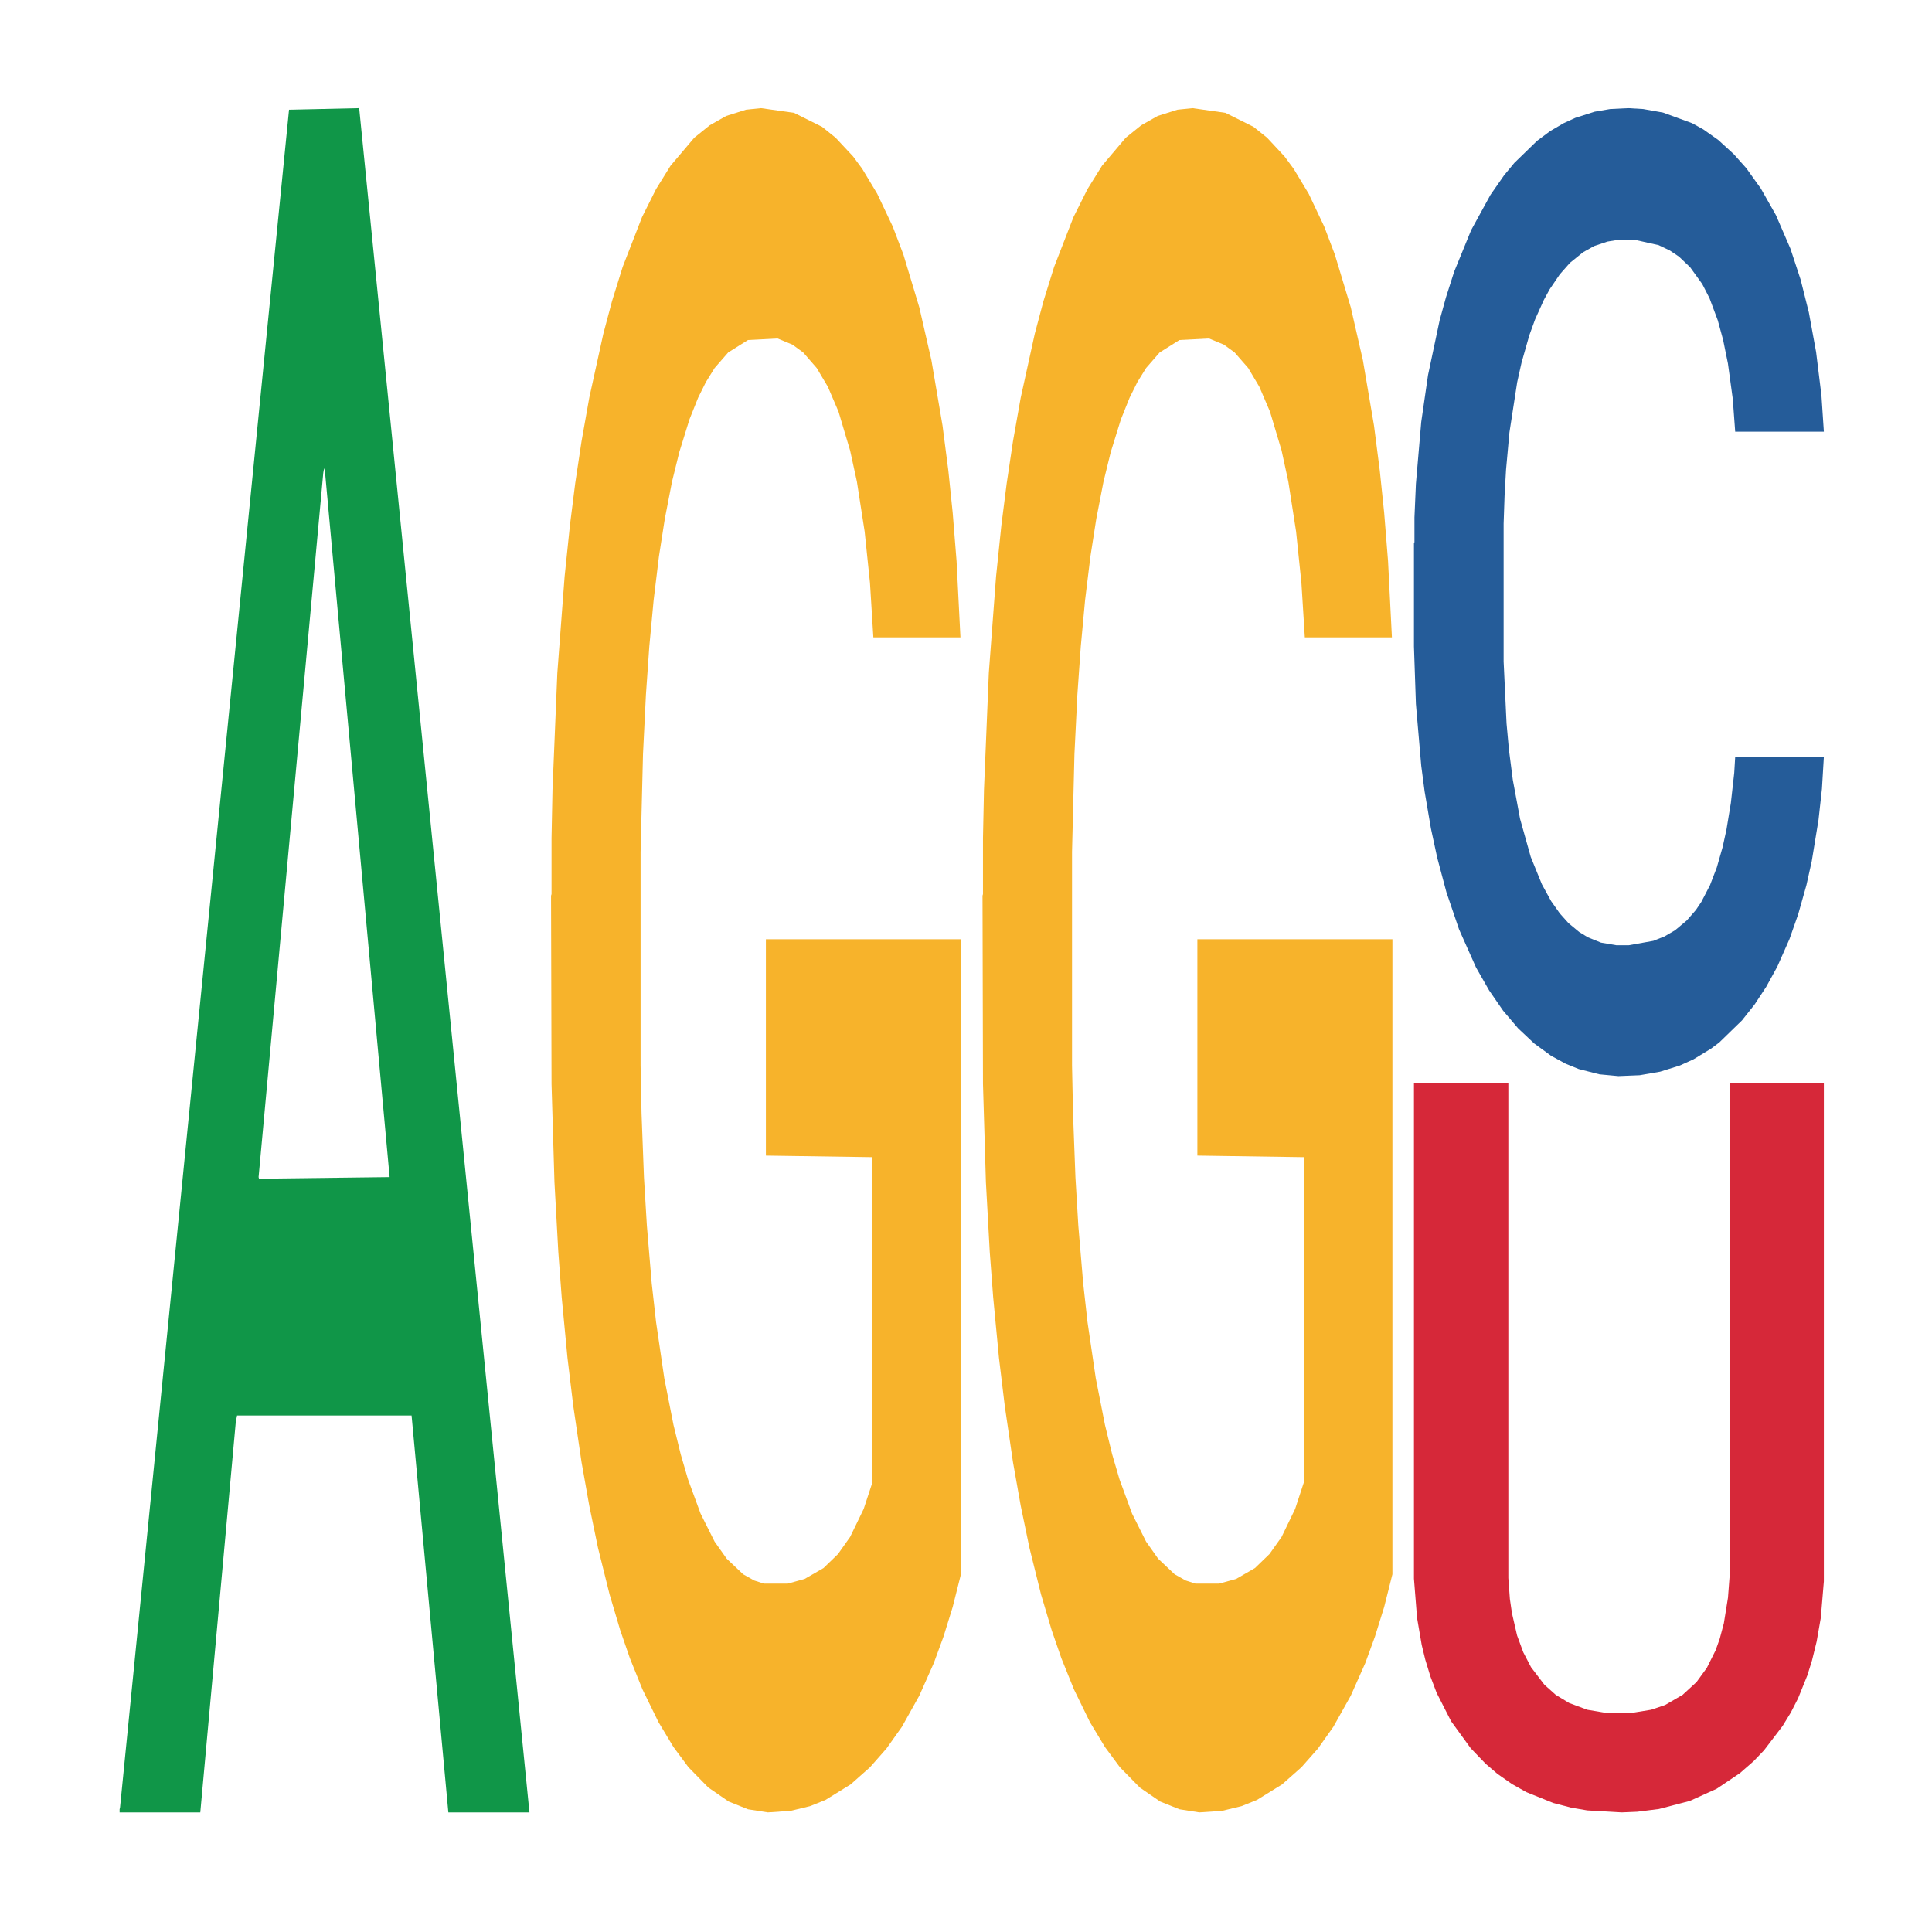 <?xml version='1.0' encoding='UTF-8' ?>
<svg xmlns='http://www.w3.org/2000/svg' xmlns:xlink='http://www.w3.org/1999/xlink' class='svglite' width='504.00pt' height='504.00pt' viewBox='0 0 504.00 504.00'>
<defs>
  <style type='text/css'><![CDATA[
    .svglite line, .svglite polyline, .svglite polygon, .svglite path, .svglite rect, .svglite circle {
      fill: none;
      stroke: #000000;
      stroke-linecap: round;
      stroke-linejoin: round;
      stroke-miterlimit: 10.00;
    }
    .svglite text {
      white-space: pre;
    }
  ]]></style>
</defs>
<rect width='100%' height='100%' style='stroke: none; fill: none;'/>
<defs>
  <clipPath id='cpMC4wMHw1MDQuMDB8MC4wMHw1MDQuMDA='>
    <rect x='0.00' y='0.00' width='504.00' height='504.00' />
  </clipPath>
</defs>
<g clip-path='url(#cpMC4wMHw1MDQuMDB8MC4wMHw1MDQuMDA=)'>
</g>
<defs>
  <clipPath id='cpOC45N3w0OTguMDJ8NS45OHw0OTUuMDM='>
    <rect x='8.97' y='5.98' width='489.06' height='489.06' />
  </clipPath>
</defs>
<g clip-path='url(#cpOC45N3w0OTguMDJ8NS45OHw0OTUuMDM=)'>
<polygon points='31.20,471.97 31.31,471.55 75.40,28.62 93.70,28.21 138.12,472.80 116.96,472.80 107.37,369.27 61.84,369.27 61.51,370.94 52.25,472.80 31.20,472.80 31.20,471.97 67.57,307.49 101.64,307.07 84.77,122.97 84.55,122.14 84.33,123.39 67.46,307.07 67.57,307.49 31.20,471.97 ' style='stroke-width: 1.07; stroke: none; fill: #109648;' />
<polygon points='143.75,233.66 143.88,233.25 143.88,218.63 144.13,206.05 145.39,175.59 147.29,150.42 148.68,137.02 150.06,126.06 151.71,115.10 153.73,103.73 157.39,87.08 159.66,78.55 162.44,69.62 167.49,56.63 171.15,49.32 174.93,43.23 181.12,35.92 185.16,32.67 189.45,30.24 194.63,28.61 198.54,28.21 207.13,29.43 214.45,33.08 217.98,35.92 222.53,40.79 224.93,44.04 228.84,50.54 232.88,59.07 235.66,66.37 239.82,80.18 242.98,93.98 245.88,111.04 247.40,122.81 248.53,133.77 249.54,146.36 250.55,166.26 227.83,166.26 226.95,152.04 225.56,138.65 223.54,125.65 221.77,117.53 218.74,107.38 215.96,100.89 213.06,96.01 209.53,91.95 206.75,89.92 202.83,88.30 195.13,88.70 189.96,91.95 186.42,96.01 184.15,99.67 182.13,103.73 179.86,109.41 177.21,117.94 175.31,125.65 173.42,135.40 171.90,145.14 170.52,156.51 169.38,168.69 168.50,181.28 167.74,196.71 167.11,222.29 167.11,277.91 167.36,290.50 167.99,307.15 168.75,319.73 170.01,334.76 171.15,344.91 173.29,359.52 175.69,371.70 177.59,379.42 179.48,385.91 182.76,394.85 186.42,402.16 189.58,406.62 193.87,410.68 196.77,412.31 199.30,413.12 205.49,413.12 209.90,411.90 214.83,409.06 218.61,405.40 221.77,400.94 225.31,393.63 227.58,386.73 227.58,301.87 199.80,301.46 199.80,245.02 250.68,245.02 250.68,410.68 248.53,419.21 246.14,426.92 243.61,433.83 239.82,442.35 235.28,450.47 231.24,456.16 226.95,461.03 221.90,465.50 215.33,469.56 211.29,471.18 206.24,472.40 200.31,472.80 195.13,471.99 190.08,469.96 184.78,466.31 179.61,461.03 175.69,455.75 171.78,449.25 167.61,440.73 164.33,432.61 161.81,425.30 159.03,415.96 156.00,403.78 153.73,392.82 151.71,381.45 149.56,366.83 148.04,354.24 146.53,338.41 145.65,326.64 144.64,308.36 143.88,282.78 143.75,233.66 ' style='stroke-width: 1.07; stroke: none; fill: #F7B32B;' />
<polygon points='256.31,233.66 256.43,233.25 256.43,218.63 256.69,206.05 257.95,175.59 259.84,150.42 261.23,137.02 262.62,126.06 264.26,115.10 266.28,103.73 269.94,87.08 272.21,78.55 274.99,69.62 280.04,56.63 283.70,49.32 287.49,43.23 293.68,35.92 297.72,32.67 302.01,30.24 307.18,28.61 311.10,28.21 319.68,29.43 327.00,33.08 330.54,35.92 335.08,40.79 337.48,44.04 341.40,50.54 345.44,59.07 348.21,66.37 352.38,80.18 355.54,93.98 358.44,111.04 359.95,122.81 361.09,133.77 362.10,146.36 363.11,166.26 340.39,166.26 339.50,152.04 338.11,138.65 336.09,125.65 334.33,117.53 331.30,107.38 328.52,100.89 325.62,96.01 322.08,91.95 319.30,89.92 315.39,88.30 307.69,88.70 302.51,91.95 298.98,96.01 296.71,99.67 294.69,103.73 292.41,109.41 289.76,117.94 287.87,125.65 285.98,135.40 284.46,145.14 283.07,156.51 281.94,168.69 281.05,181.28 280.29,196.71 279.66,222.29 279.66,277.91 279.92,290.50 280.55,307.15 281.30,319.73 282.57,334.76 283.70,344.91 285.85,359.52 288.25,371.70 290.14,379.42 292.04,385.91 295.32,394.85 298.98,402.16 302.13,406.62 306.43,410.68 309.33,412.31 311.86,413.12 318.04,413.12 322.46,411.90 327.38,409.06 331.17,405.40 334.33,400.94 337.86,393.63 340.13,386.73 340.13,301.87 312.36,301.46 312.36,245.02 363.24,245.02 363.24,410.68 361.09,419.21 358.69,426.92 356.17,433.83 352.38,442.35 347.83,450.47 343.80,456.16 339.50,461.03 334.45,465.50 327.89,469.56 323.85,471.18 318.80,472.40 312.87,472.80 307.69,471.99 302.64,469.96 297.34,466.31 292.16,461.03 288.25,455.75 284.33,449.25 280.17,440.73 276.89,432.61 274.36,425.30 271.58,415.96 268.55,403.78 266.28,392.82 264.26,381.45 262.12,366.83 260.60,354.24 259.09,338.41 258.20,326.64 257.19,308.36 256.43,282.78 256.31,233.66 ' style='stroke-width: 1.07; stroke: none; fill: #F7B32B;' />
<polygon points='368.86,141.67 368.99,141.44 368.99,134.98 369.37,126.22 370.76,110.07 372.53,97.85 375.56,83.55 377.21,77.56 379.35,70.87 383.78,60.03 388.83,50.81 392.37,45.73 395.03,42.51 400.97,36.74 404.38,34.20 407.92,32.13 410.95,30.74 416.01,29.13 420.05,28.44 424.73,28.21 428.65,28.44 433.83,29.36 441.41,32.13 444.32,33.74 448.24,36.51 452.28,40.20 455.57,43.89 459.36,49.19 463.28,56.11 467.07,64.87 469.73,72.95 471.87,81.48 473.77,91.85 475.16,103.15 475.79,112.61 452.66,112.61 452.03,104.08 450.77,94.85 449.50,88.63 448.11,83.55 445.96,77.79 444.07,74.10 440.91,69.72 438.00,66.95 435.60,65.34 432.69,63.95 426.50,62.57 422.08,62.57 419.30,63.03 415.88,64.18 412.98,65.80 409.56,68.56 406.91,71.56 404.25,75.48 402.74,78.25 400.46,83.32 398.95,87.47 396.92,94.62 395.79,99.70 393.76,112.84 392.88,122.53 392.50,129.21 392.25,136.59 392.25,172.57 393.01,188.71 393.64,195.63 394.65,203.47 396.54,213.62 399.32,223.53 402.23,230.68 404.63,235.06 406.91,238.29 409.18,240.83 411.96,243.13 414.24,244.52 417.65,245.90 421.70,246.59 424.86,246.59 431.30,245.44 434.21,244.29 436.99,242.67 440.02,240.13 442.42,237.37 443.82,235.29 446.09,230.91 447.86,226.30 449.38,220.99 450.39,216.38 451.53,209.46 452.41,201.62 452.66,197.47 475.79,197.47 475.29,205.77 474.40,213.85 472.63,224.68 471.24,230.91 469.09,238.52 466.82,244.98 463.66,252.13 460.75,257.43 457.72,262.04 454.43,266.19 448.49,271.96 446.34,273.57 441.79,276.34 438.25,277.95 433.07,279.57 427.76,280.49 422.20,280.72 417.27,280.26 411.84,278.88 408.43,277.49 404.63,275.42 400.21,272.19 396.04,268.27 392.12,263.66 388.46,258.35 385.04,252.36 380.62,242.44 377.33,232.76 374.93,223.76 373.29,216.15 371.64,206.47 370.76,199.78 369.37,183.64 368.86,168.65 368.86,141.67 ' style='stroke-width: 1.07; stroke: none; fill: #255C99;' />
<polygon points='368.86,282.51 393.48,282.51 393.48,411.66 393.88,417.12 394.42,420.82 395.76,426.64 397.38,431.04 399.40,434.92 402.89,439.50 405.85,442.14 409.35,444.26 414.06,446.02 419.30,446.90 425.35,446.90 430.73,446.02 434.37,444.79 438.94,442.14 442.57,438.80 445.26,435.10 447.55,430.52 448.62,427.52 449.70,423.47 450.78,416.77 451.18,411.49 451.18,282.51 475.79,282.51 475.79,412.54 474.99,422.06 473.91,428.23 472.70,433.16 471.49,437.04 469.07,443.03 467.18,446.73 465.03,450.25 460.19,456.59 457.50,459.41 453.87,462.58 447.82,466.64 440.82,469.81 432.75,471.92 427.10,472.63 423.07,472.80 414.06,472.28 409.89,471.57 405.18,470.34 398.19,467.52 394.42,465.40 390.65,462.76 387.56,460.12 383.66,456.06 378.55,449.02 374.78,441.62 373.17,437.39 371.82,432.98 370.88,429.11 369.67,422.06 368.86,411.84 368.86,282.68 368.86,282.51 ' style='stroke-width: 1.07; stroke: none; fill: #D62839;' />
</g>
<g clip-path='url(#cpMC4wMHw1MDQuMDB8MC4wMHw1MDQuMDA=)'>
</g>
</svg>
